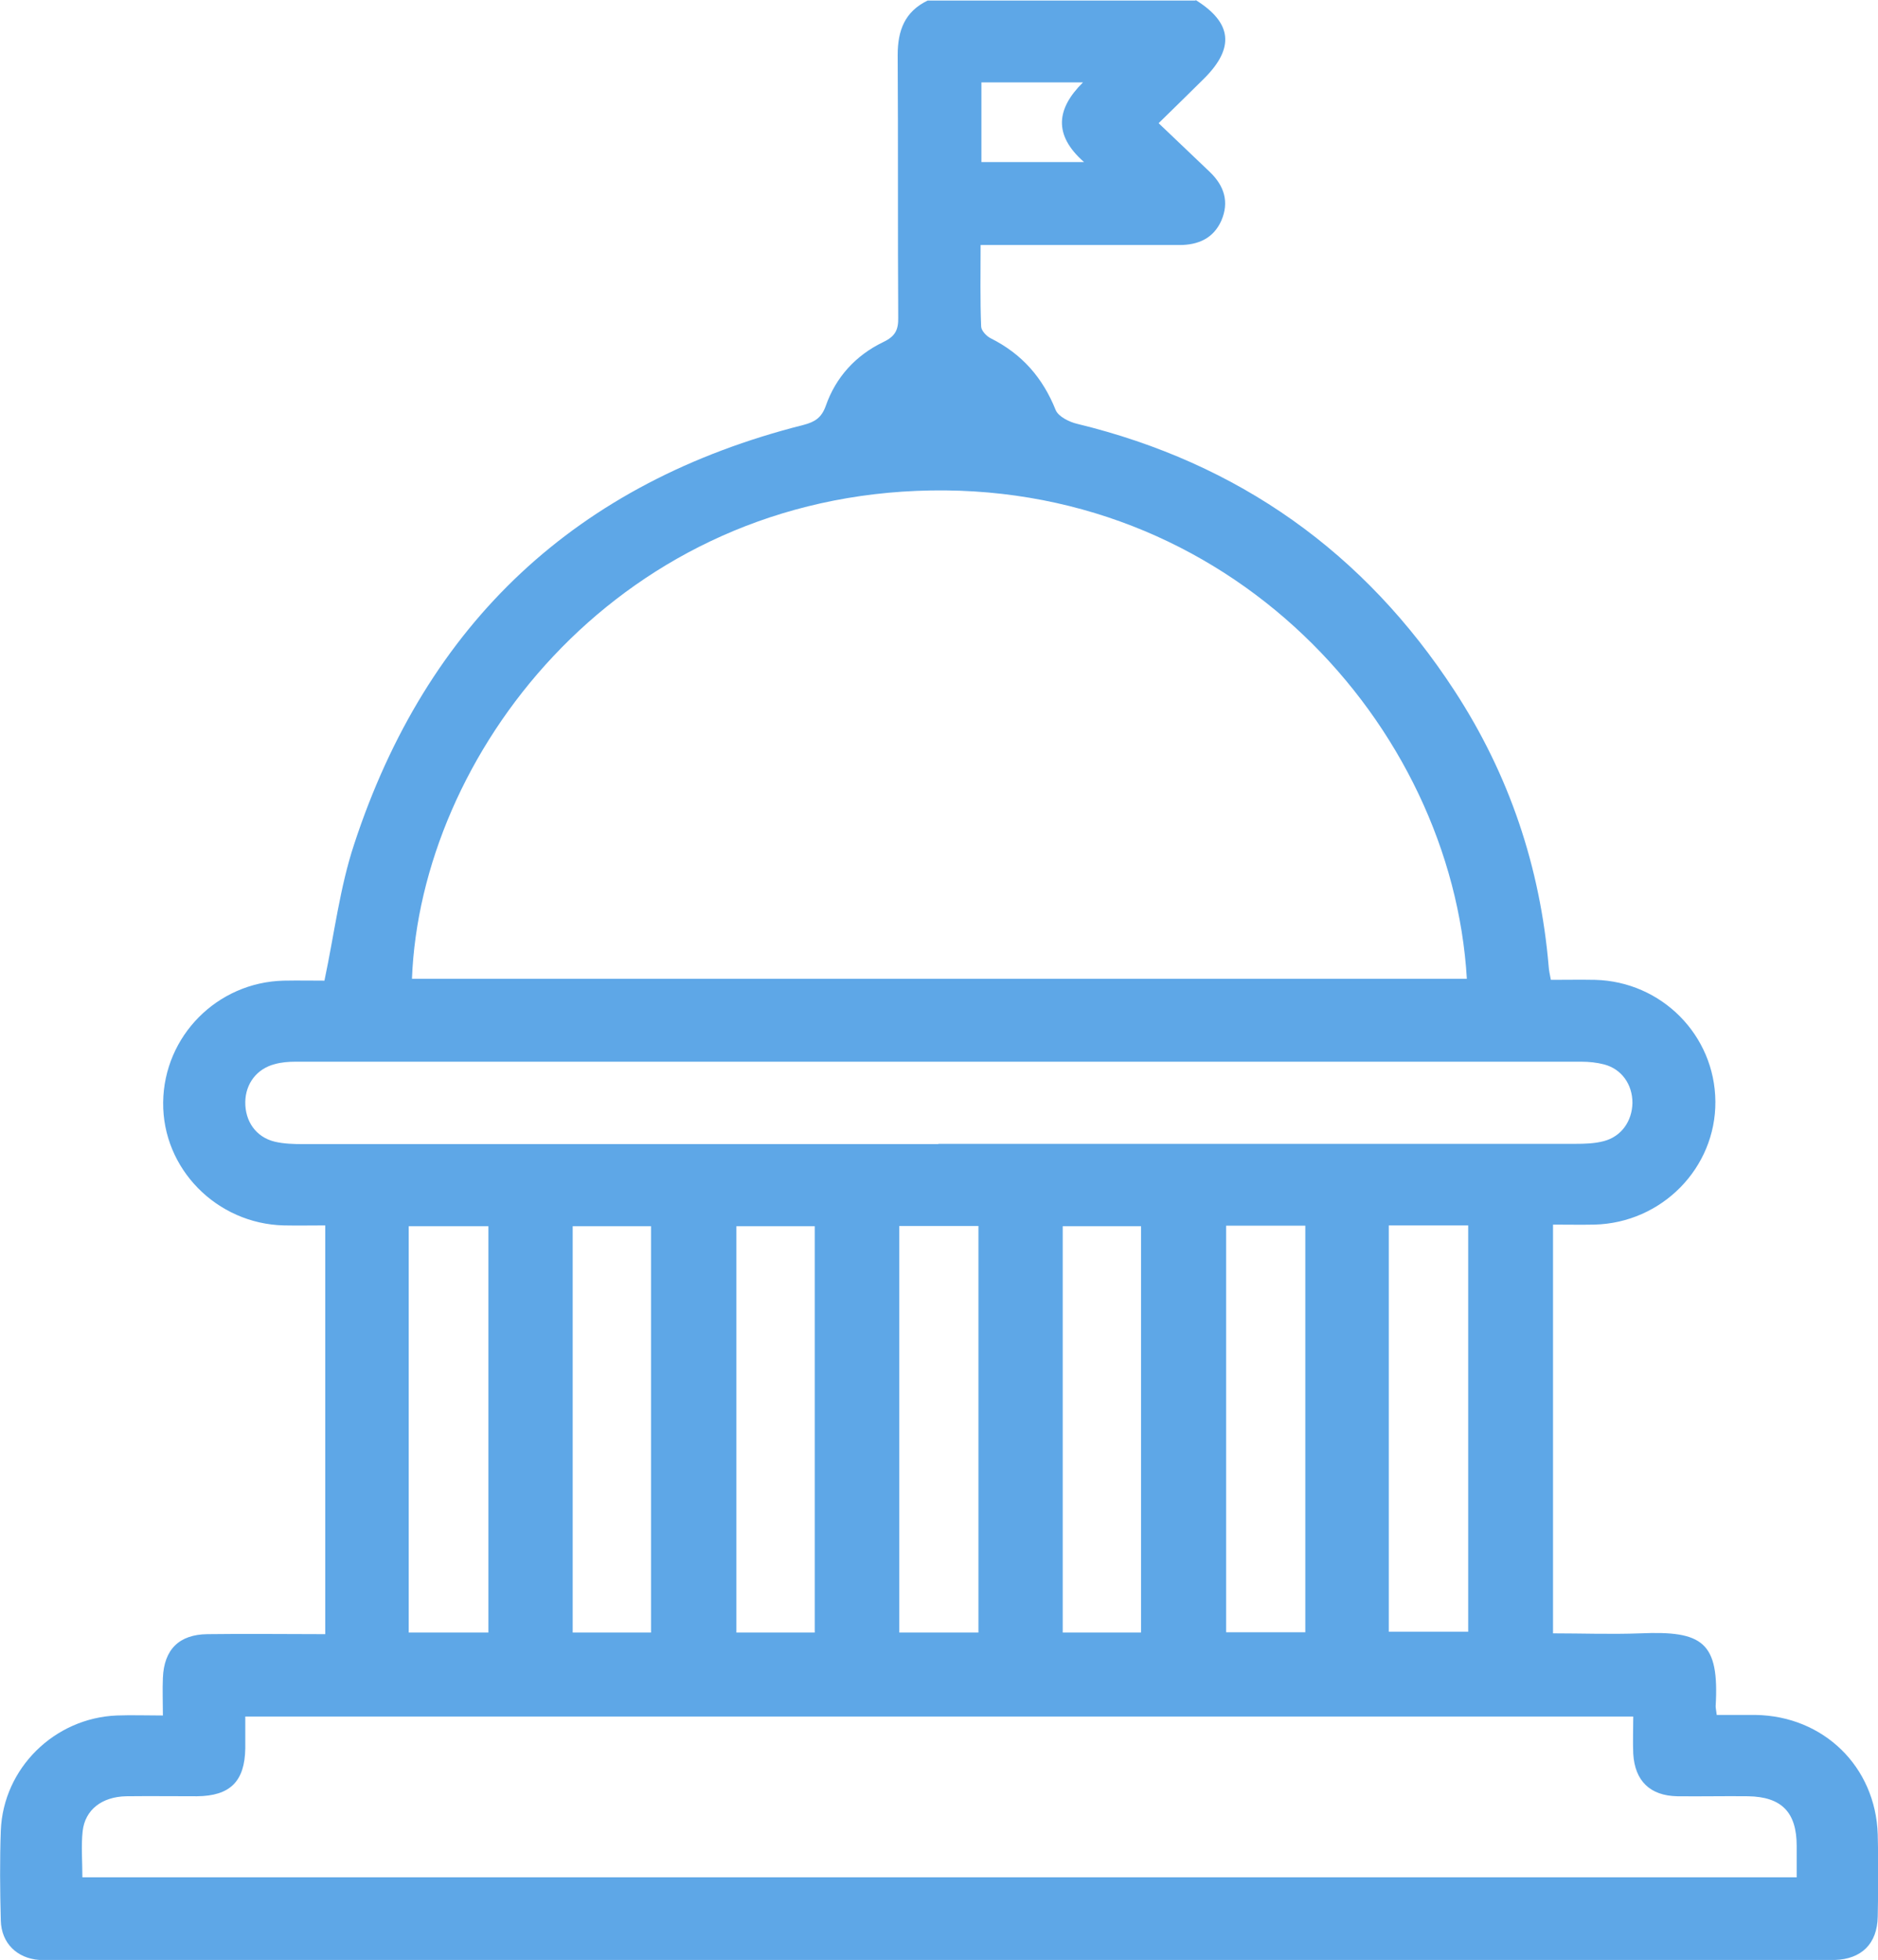 <?xml version="1.0" encoding="UTF-8"?>
<svg id="Capa_2" data-name="Capa 2" xmlns="http://www.w3.org/2000/svg" viewBox="0 0 69.52 72.55">
  <defs>
    <style>
      .cls-1 {
        fill: #5ea7e7;
      }
    </style>
  </defs>
  <g id="Capa_1-2" data-name="Capa 1">
    <path class="cls-1" d="M44.26,0c1.35,.84,1.45,1.77,.32,2.9-.53,.53-1.07,1.05-1.69,1.66,.67,.64,1.29,1.23,1.9,1.81,.53,.51,.72,1.11,.42,1.8-.29,.65-.85,.9-1.55,.9-2.17,0-4.35,0-6.52,0-.25,0-.51,0-.84,0,0,1.05-.02,2.03,.02,3.01,0,.15,.19,.36,.35,.44,1.16,.58,1.93,1.46,2.41,2.66,.1,.24,.5,.44,.8,.51,5.97,1.45,10.63,4.76,13.97,9.89,2.02,3.1,3.17,6.52,3.48,10.21,.01,.14,.04,.27,.08,.48,.56,0,1.1-.01,1.63,0,2.47,.06,4.44,2.05,4.46,4.5,.02,2.46-1.98,4.5-4.48,4.56-.49,.01-.99,0-1.53,0v15.13c1.07,0,2.15,.04,3.23,0,2.31-.1,2.93,.32,2.79,2.7,0,.07,.02,.14,.04,.32,.47,0,.96,0,1.44,0,2.51,.04,4.44,1.91,4.52,4.42,.03,1.01,.02,2.03,0,3.05-.02,1-.6,1.57-1.59,1.6-.14,0-.28,0-.43,0-21.82,0-43.64,0-65.46,0-.19,0-.38,0-.57,0-.83-.06-1.41-.62-1.43-1.46-.03-1.11-.04-2.22,0-3.33,.09-2.31,1.99-4.17,4.3-4.26,.54-.02,1.08,0,1.7,0,0-.51-.02-.95,0-1.39,.04-1.05,.6-1.61,1.65-1.62,1.44-.02,2.87,0,4.36,0v-15.13c-.51,0-1.02,.01-1.53,0-2.49-.06-4.5-2.1-4.47-4.56,.03-2.45,2-4.44,4.46-4.5,.54-.01,1.07,0,1.51,0,.37-1.75,.57-3.45,1.1-5.05,2.69-8.2,8.24-13.4,16.63-15.52,.42-.11,.67-.26,.83-.71,.37-1.06,1.11-1.87,2.13-2.36,.44-.21,.56-.45,.55-.91-.02-3.24,0-6.47-.02-9.71,0-.91,.26-1.61,1.11-2.02h9.92ZM15.24,36.23H54.3c-.55-9.37-8.8-18.54-20.37-18.06-11.26,.47-18.36,9.82-18.68,18.06Zm45.2,27.31H9.08c0,.43,0,.81,0,1.18-.02,1.22-.56,1.76-1.79,1.77-.87,0-1.75-.01-2.62,0-.9,.02-1.52,.5-1.61,1.29-.06,.55-.01,1.12-.01,1.71h63.46c0-.42,0-.79,0-1.16,0-1.25-.56-1.82-1.8-1.84-.87-.01-1.75,.01-2.62,0-1.01-.02-1.57-.57-1.63-1.57-.02-.44,0-.89,0-1.38Zm-25.71-21.2c7.86,0,15.72,0,23.59,0,.35,0,.71-.01,1.05-.1,.65-.17,1.05-.74,1.06-1.42,0-.68-.4-1.25-1.05-1.42-.27-.07-.56-.1-.84-.1-15.87,0-31.73,0-47.6,0-.26,0-.52,.02-.77,.09-.66,.17-1.08,.72-1.09,1.4-.01,.71,.39,1.3,1.09,1.47,.34,.08,.7,.09,1.05,.09,7.84,0,15.68,0,23.52,0Zm-16.65,18.09v-15.04h-2.95v15.04h2.95Zm18.14,0v-15.05h-2.93v15.05h2.93Zm15.19-15.07v15.04h2.94v-15.04h-2.94Zm-27.31,15.07v-15.04h-2.9v15.04h2.9Zm6.06,0v-15.04h-2.9v15.04h2.9Zm12.08,0v-15.04h-2.9v15.04h2.9Zm3.15-15.06v15.05h2.93v-15.05h-2.93ZM36.33,6h3.8c-1.15-1.01-1.02-1.98-.04-2.95h-3.76v2.95Z"/>
  </g>
</svg>